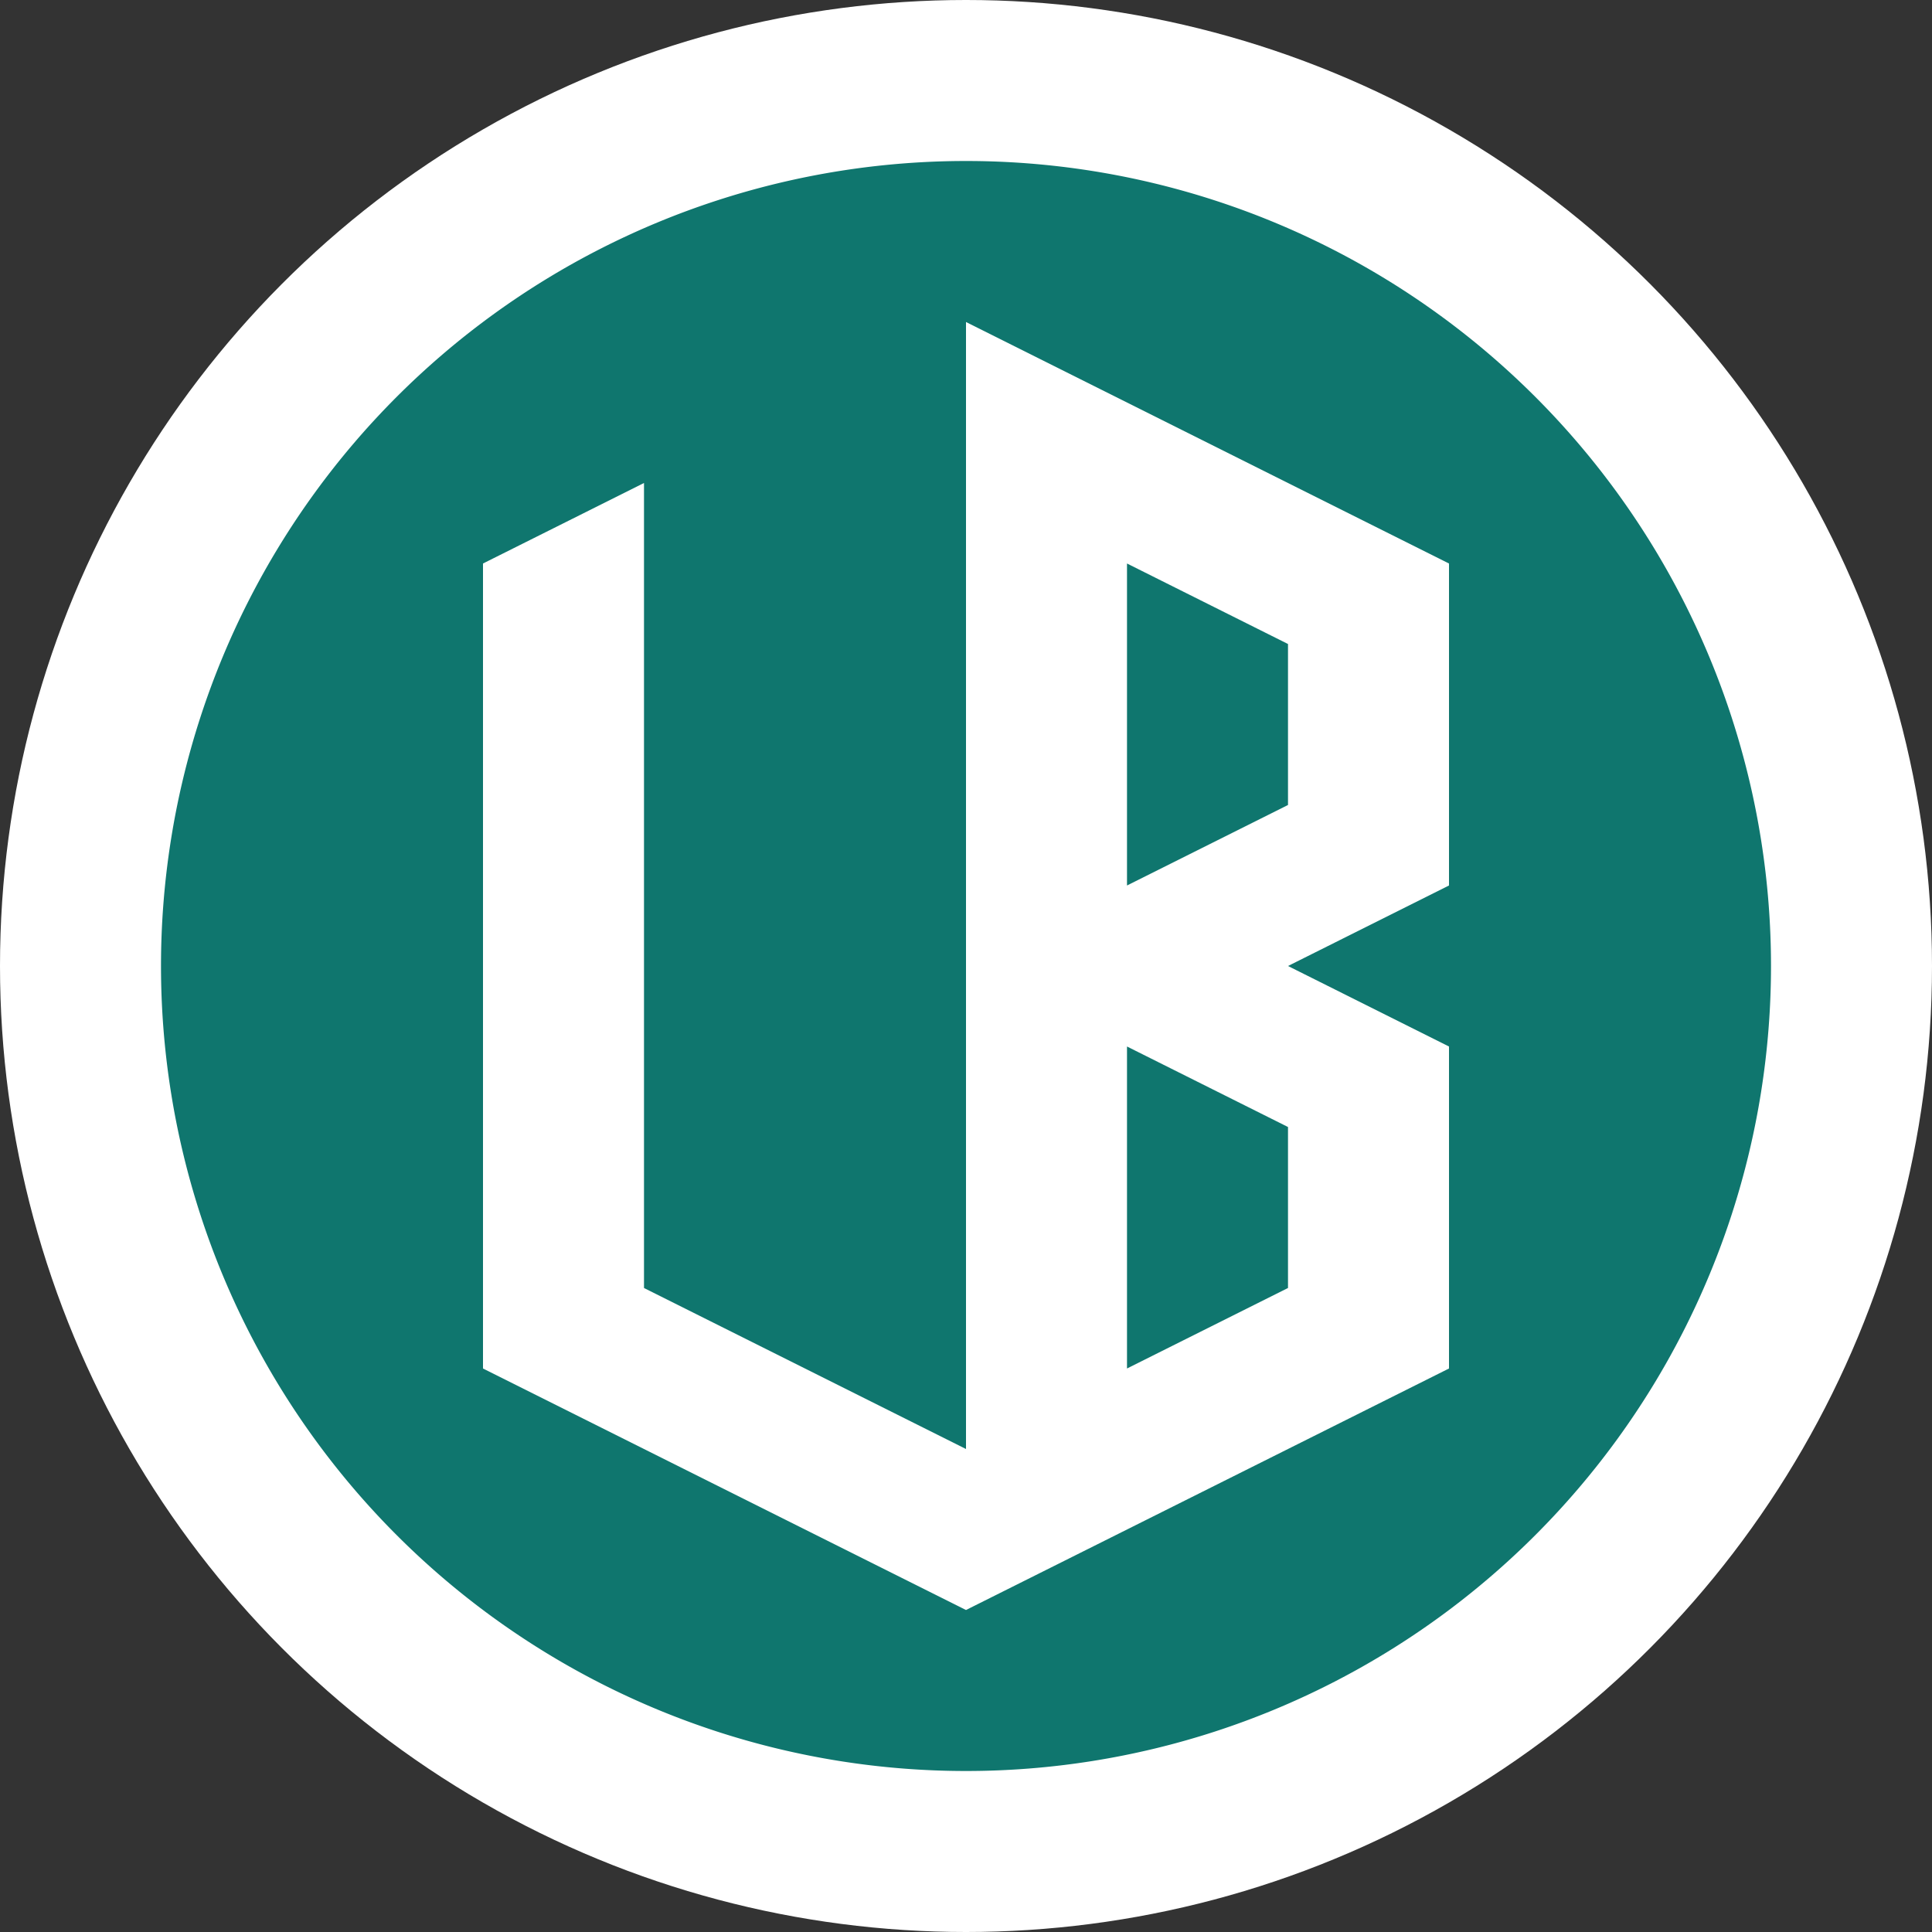 <svg xmlns="http://www.w3.org/2000/svg" fill="none" viewBox="0 0 24 24">
	<rect x="0" y="0" width="24" height="24" fill="#333333" stroke="none"/>
	<circle cx="12" cy="12" r="12" fill="#fff"/>
	<path fill="#0f766e" fill-rule="evenodd" d="M12 22a10 10 0 1 0 0-20 10 10 0 0 0 0 20zm0-4-4-2V6L6 7v10l6 3 6-3v-4l-2-1 2-1V7l-6-3v14zm4-4-2-1v4l2-1v-2zm0-6-2-1v4l2-1V8z" clip-rule="evenodd"/>
</svg>
